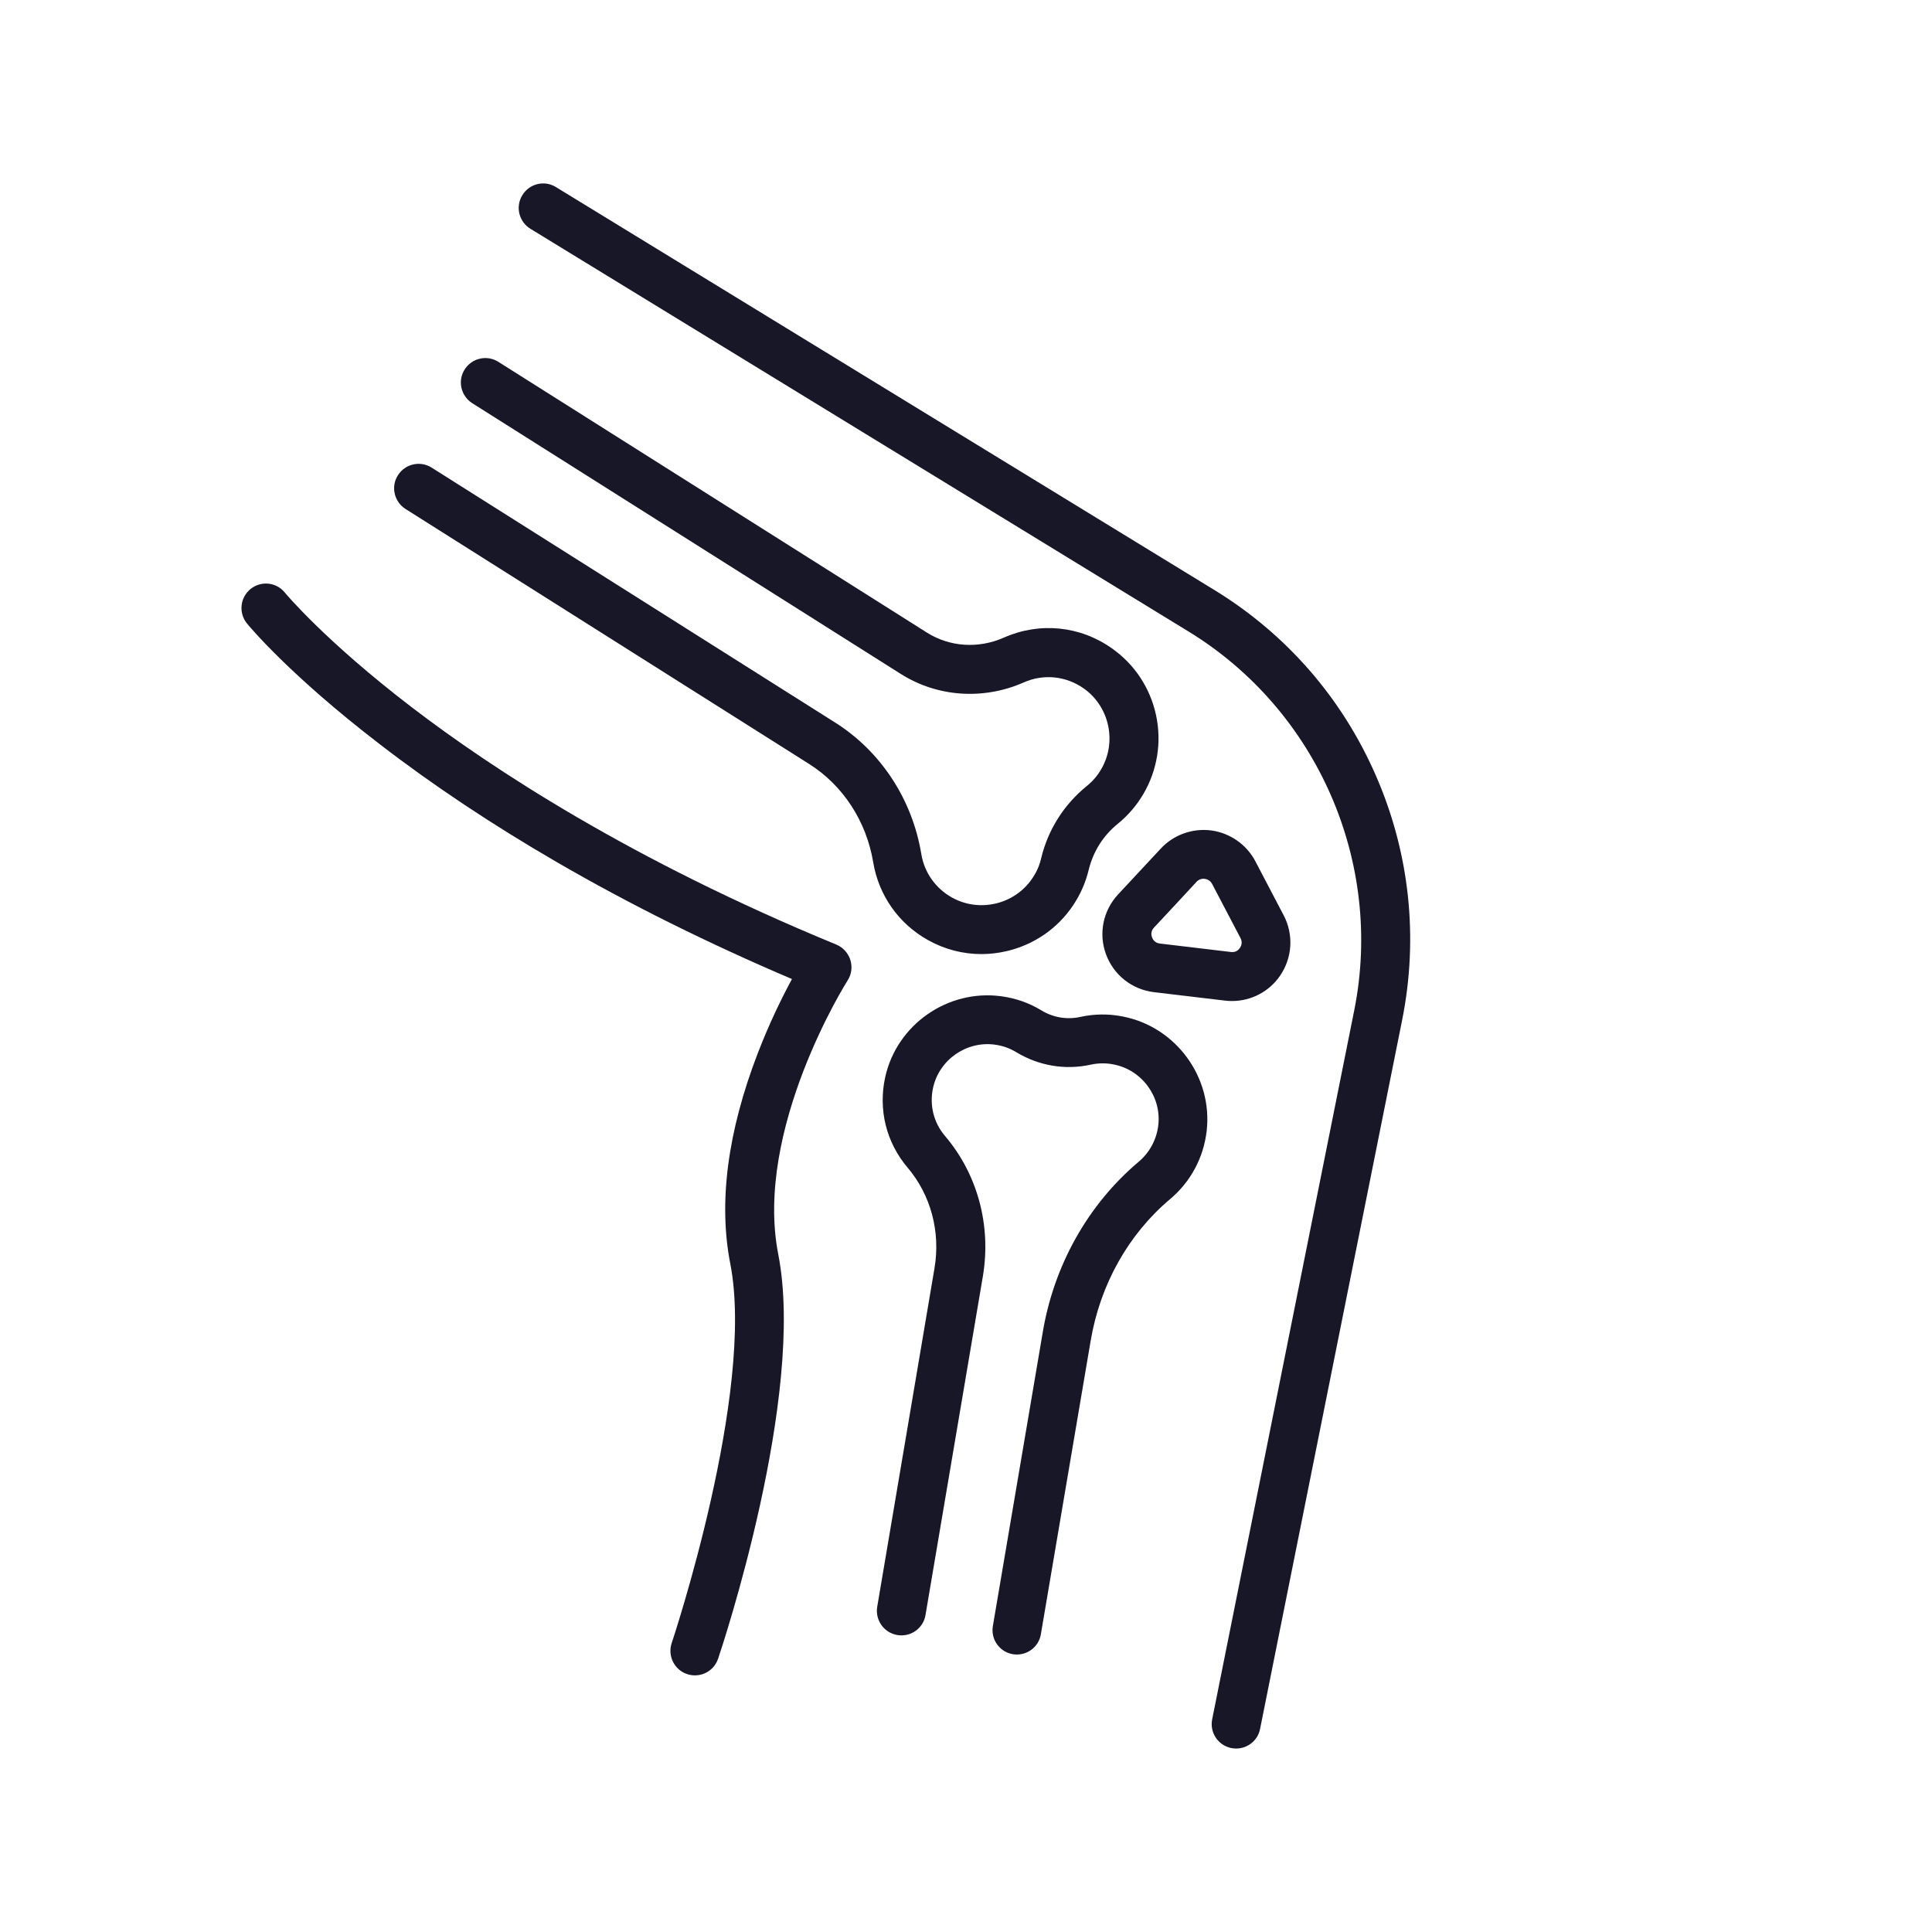 <svg width="24" height="24" viewBox="0 0 24 24" fill="none" xmlns="http://www.w3.org/2000/svg">
<path d="M12.192 11.852C11.961 11.852 11.733 11.793 11.528 11.678C11.163 11.475 10.915 11.121 10.847 10.71C10.762 10.201 10.472 9.756 10.051 9.49L5.038 6.323C4.896 6.233 4.853 6.045 4.943 5.904C5.033 5.762 5.22 5.719 5.362 5.809L10.375 8.976C10.942 9.334 11.333 9.93 11.445 10.61C11.483 10.839 11.621 11.035 11.825 11.149C12.167 11.34 12.605 11.236 12.824 10.911C12.876 10.835 12.913 10.752 12.933 10.664C13.019 10.306 13.216 9.995 13.502 9.763C13.572 9.706 13.632 9.638 13.678 9.558C13.877 9.221 13.784 8.78 13.464 8.553C13.244 8.397 12.964 8.368 12.718 8.477C12.215 8.699 11.644 8.659 11.19 8.372L5.867 5.009C5.725 4.919 5.682 4.731 5.772 4.59C5.862 4.448 6.049 4.405 6.191 4.495L11.514 7.858C11.797 8.037 12.154 8.061 12.472 7.92C12.916 7.724 13.419 7.774 13.815 8.056C14.095 8.253 14.289 8.548 14.361 8.885C14.433 9.221 14.376 9.569 14.203 9.864C14.119 10.006 14.013 10.13 13.886 10.233C13.704 10.38 13.58 10.578 13.524 10.806C13.486 10.964 13.42 11.114 13.328 11.25C13.137 11.534 12.847 11.734 12.511 11.814C12.405 11.839 12.299 11.852 12.192 11.852ZM12.633 20.553C12.616 20.553 12.599 20.552 12.582 20.549C12.416 20.521 12.305 20.364 12.334 20.198L12.952 16.558C13.091 15.717 13.516 14.962 14.147 14.43C14.282 14.316 14.368 14.155 14.389 13.977C14.429 13.623 14.186 13.292 13.835 13.223C13.741 13.204 13.646 13.205 13.552 13.225C13.233 13.296 12.905 13.24 12.625 13.071C12.544 13.021 12.454 12.99 12.358 12.977C12.005 12.929 11.668 13.164 11.591 13.512C11.544 13.726 11.597 13.945 11.739 14.111C12.143 14.586 12.315 15.22 12.21 15.852L11.497 20.062C11.47 20.228 11.313 20.339 11.147 20.311C10.981 20.283 10.87 20.126 10.897 19.961L11.609 15.752C11.685 15.299 11.562 14.844 11.275 14.505C11.009 14.192 10.908 13.783 10.996 13.382C11.14 12.728 11.773 12.286 12.438 12.376C12.618 12.4 12.786 12.459 12.939 12.553C13.084 12.64 13.253 12.669 13.418 12.633C13.594 12.594 13.772 12.592 13.951 12.628C14.609 12.758 15.065 13.381 14.99 14.047C14.952 14.38 14.791 14.681 14.535 14.896C14.015 15.334 13.665 15.961 13.548 16.659L12.93 20.301C12.906 20.448 12.778 20.553 12.633 20.553ZM15.305 12.435C15.276 12.435 15.247 12.434 15.218 12.43L14.335 12.325C14.062 12.292 13.834 12.113 13.739 11.854C13.644 11.596 13.703 11.311 13.89 11.11C14.067 10.92 14.257 10.715 14.419 10.542C14.58 10.369 14.814 10.286 15.047 10.316C15.28 10.348 15.485 10.491 15.594 10.698L15.947 11.372C16.072 11.611 16.054 11.899 15.901 12.121C15.766 12.319 15.542 12.435 15.305 12.435ZM14.951 10.916C14.927 10.916 14.894 10.923 14.864 10.954C14.703 11.129 14.513 11.333 14.335 11.523C14.292 11.569 14.301 11.619 14.311 11.644C14.32 11.669 14.345 11.714 14.409 11.721L15.291 11.826C15.353 11.834 15.387 11.799 15.402 11.776C15.418 11.754 15.439 11.709 15.41 11.653L15.057 10.98C15.032 10.933 14.99 10.92 14.967 10.918C14.962 10.916 14.957 10.916 14.951 10.916Z" fill="#171728"/>
<path d="M15.356 21.721C15.335 21.721 15.316 21.719 15.296 21.715C15.132 21.682 15.025 21.523 15.058 21.358L16.823 12.55C17.19 10.715 16.365 8.825 14.768 7.847L6.589 2.842C6.446 2.754 6.4 2.567 6.489 2.424C6.577 2.281 6.763 2.235 6.906 2.324L15.085 7.329C15.979 7.876 16.672 8.672 17.091 9.633C17.51 10.592 17.624 11.643 17.418 12.671L15.653 21.478C15.625 21.621 15.498 21.721 15.356 21.721ZM8.633 20.812C8.601 20.812 8.568 20.807 8.535 20.796C8.376 20.743 8.291 20.569 8.344 20.411C8.354 20.381 9.384 17.296 9.072 15.699C8.923 14.938 9.038 14.058 9.414 13.082C9.561 12.7 9.72 12.38 9.838 12.162C8.8 11.72 7.819 11.233 6.916 10.709C6.119 10.247 5.381 9.756 4.723 9.249C3.592 8.382 3.089 7.771 3.068 7.745C2.962 7.615 2.982 7.424 3.111 7.318C3.242 7.211 3.433 7.231 3.538 7.361C3.543 7.367 4.032 7.957 5.115 8.786C6.116 9.552 7.843 10.686 10.389 11.734C10.472 11.768 10.535 11.838 10.563 11.924C10.59 12.01 10.579 12.104 10.529 12.18C10.518 12.197 9.363 14.028 9.668 15.582C10.011 17.338 8.966 20.473 8.92 20.606C8.877 20.733 8.759 20.812 8.633 20.812Z" fill="#171728"/>
</svg>
